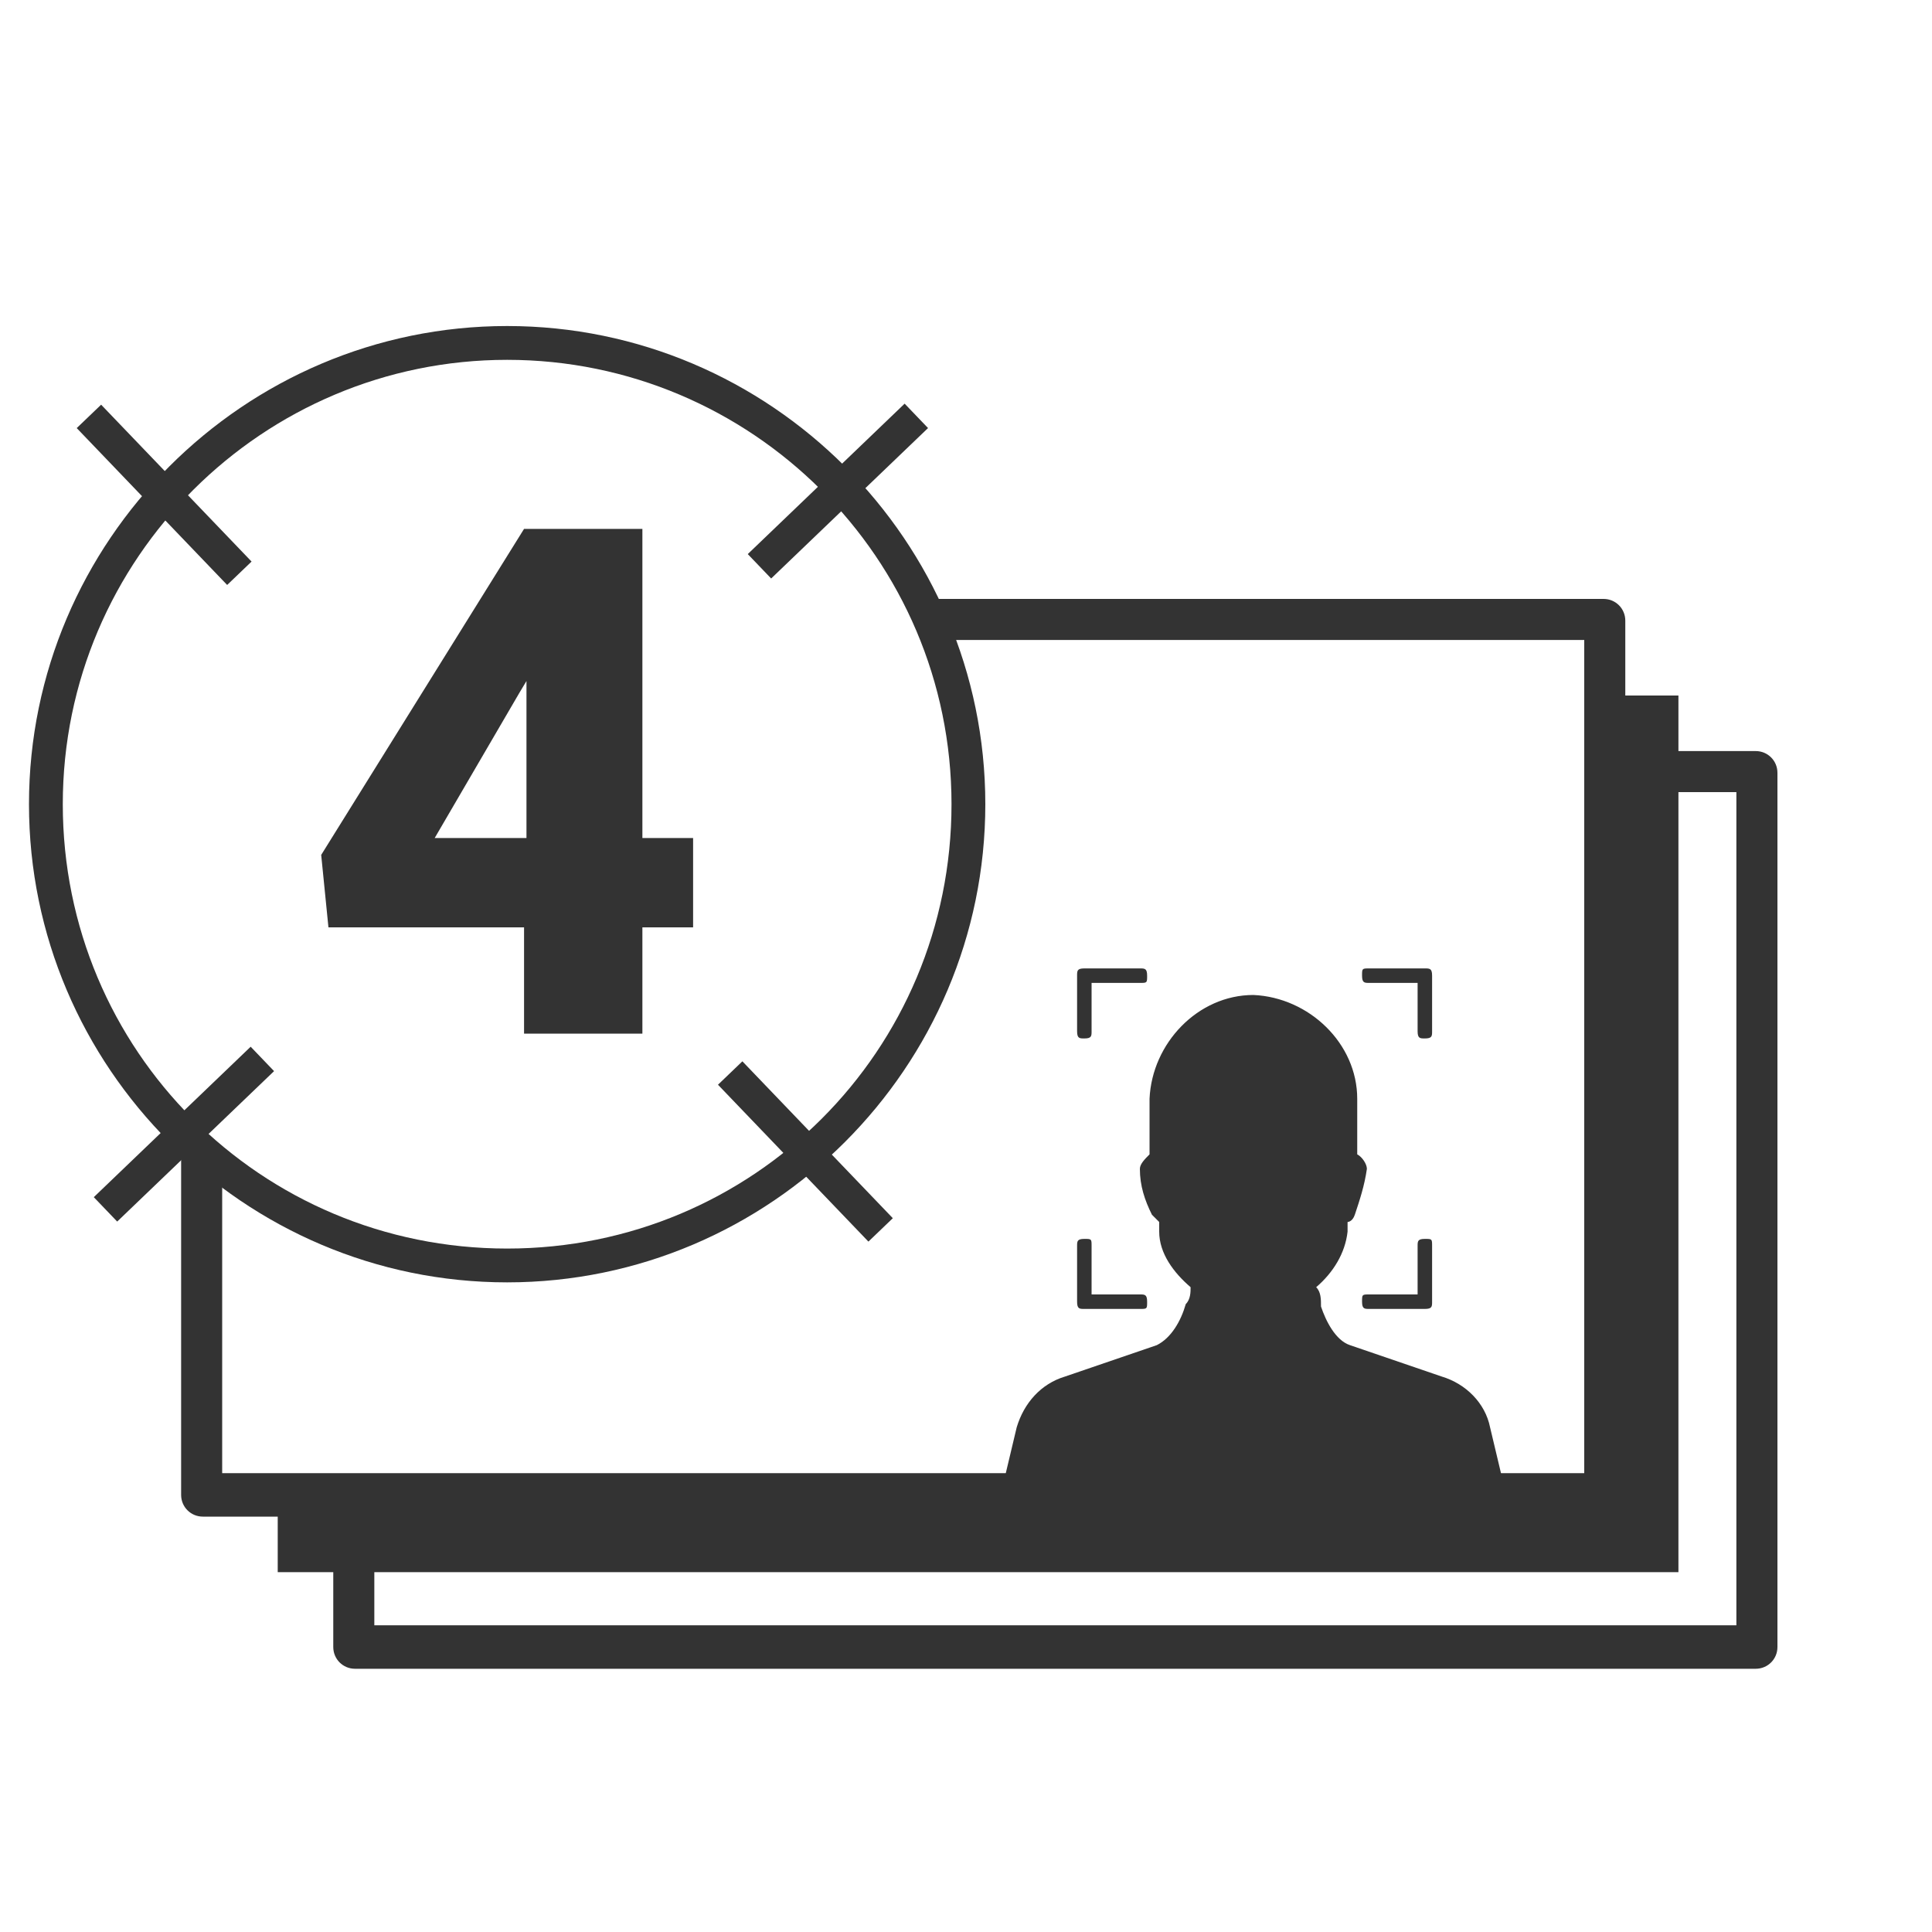 <?xml version="1.0" encoding="UTF-8"?>
<svg xmlns="http://www.w3.org/2000/svg" version="1.1" viewBox="0 0 80 80">
  <defs>
    <style>
      .cls-1 {
        fill: #333;
      }
    </style>
  </defs>
  <!-- Generator: Adobe Illustrator 28.6.0, SVG Export Plug-In . SVG Version: 1.2.0 Build 709)  -->
  <g>
    <g id="Layer_1">
      <g id="Layer_1-2" data-name="Layer_1">
        <g id="left_side">
          <g>
            <polygon class="cls-1" points="66.4 28.8 66.4 61.9 11.5 61.9 11.5 65.1 69.5 65.1 69.5 28.8 66.4 28.8"/>
            <path class="cls-1" d="M66.4,24.8h-28.3c.3.6.5,1.1.8,1.7h26.7v34.5H9.2v-12.8c-.6-.5-1.2-1-1.7-1.5v15.2c0,.5.4.9.9.9h58c.5,0,.9-.4.9-.9V25.7c0-.5-.4-.9-.9-.9Z"/>
            <path class="cls-1" d="M21,53.1c-10.9,0-19.8-8.9-19.8-19.8S10.1,13.5,21,13.5s19.8,8.9,19.8,19.8-8.9,19.8-19.8,19.8ZM21,14.9c-10.1,0-18.4,8.2-18.4,18.4s8.2,18.4,18.4,18.4,18.4-8.2,18.4-18.4S31.1,14.9,21,14.9Z"/>
            <g>
              <g>
                <line class="cls-1" x1="38" y1="17.1" x2="31.5" y2="23.3"/>
                <rect class="cls-1" x="30.2" y="19.6" width="9" height="1.4" transform="translate(-4.4 29.7) rotate(-43.8)"/>
              </g>
              <g>
                <line class="cls-1" x1="10.8" y1="44" x2="4.3" y2="50.2"/>
                <rect class="cls-1" x="3.1" y="46.3" width="9" height="1.4" transform="translate(-30.4 18.3) rotate(-43.8)"/>
              </g>
              <g>
                <line class="cls-1" x1="3.7" y1="17.3" x2="10" y2="23.8"/>
                <rect class="cls-1" x="6.1" y="16" width="1.4" height="9" transform="translate(-12.3 10.4) rotate(-43.8)"/>
              </g>
              <g>
                <line class="cls-1" x1="30.2" y1="44.4" x2="36.4" y2="50.9"/>
                <rect class="cls-1" x="32.6" y="43.2" width="1.4" height="9" transform="translate(-23.7 36.3) rotate(-43.8)"/>
              </g>
            </g>
            <g>
              <path class="cls-1" d="M62.2,61.2l-.5-2.1c-.2-1-1-1.8-2-2.1l-3.8-1.3c-.6-.2-1-1-1.2-1.6h0c0-.3,0-.6-.2-.8.7-.6,1.2-1.4,1.3-2.3v-.4c0,0,.2,0,.3-.3.2-.6.4-1.2.5-1.9h0c0-.2-.2-.5-.4-.6v-2.3c0-2.3-2-4.2-4.3-4.3h0c-2.3,0-4.2,2-4.3,4.3v2.3c-.2.2-.4.4-.4.6h0c0,.7.2,1.3.5,1.9,0,0,.2.2.3.3,0,0,0,.3,0,.4,0,.9.6,1.7,1.3,2.3,0,.2,0,.5-.2.7h0c-.2.7-.6,1.4-1.2,1.7l-3.8,1.3c-1,.3-1.7,1.1-2,2.1l-.5,2.1c0,.2,0,.5.3.5h19.9c.2,0,.4-.3.3-.5"/>
              <g>
                <g>
                  <path class="cls-1" d="M47.2,54.2h-2.3c-.2,0-.3,0-.3-.3v-2.3c0-.2,0-.3.3-.3s.3,0,.3.3v2h2c.2,0,.3,0,.3.3s0,.3-.3.3Z"/>
                  <path class="cls-1" d="M59,54.2h-2.3c-.2,0-.3,0-.3-.3s0-.3.3-.3h2v-2c0-.2,0-.3.3-.3s.3,0,.3.3v2.3c0,.2,0,.3-.3.3Z"/>
                </g>
                <g>
                  <path class="cls-1" d="M44.9,43c-.2,0-.3,0-.3-.3v-2.3c0-.2,0-.3.3-.3h2.3c.2,0,.3,0,.3.3s0,.3-.3.3h-2v2c0,.2,0,.3-.3.3Z"/>
                  <path class="cls-1" d="M59,43c-.2,0-.3,0-.3-.3v-2h-2c-.2,0-.3,0-.3-.3s0-.3.3-.3h2.3c.2,0,.3,0,.3.3v2.3c0,.2,0,.3-.3.3Z"/>
                </g>
              </g>
            </g>
            <path class="cls-1" d="M72.7,31.1h-5.4v1.7h4.6v34.5H15.5v-4.5h-1.7v5.4c0,.5.4.9.9.9h58c.5,0,.9-.4.9-.9v-36.2c0-.5-.4-.9-.9-.9Z"/>
            <path class="cls-1" d="M26.6,34.7h2.1v3.7h-2.1v4.4h-4.9v-4.4h-8.1l-.3-3,8.4-13.5h4.9v12.8ZM18,34.7h3.8v-6.5l-.3.5-3.5,6Z"/>
          </g>
        </g>
      </g>
    </g>
  </g>
</svg>